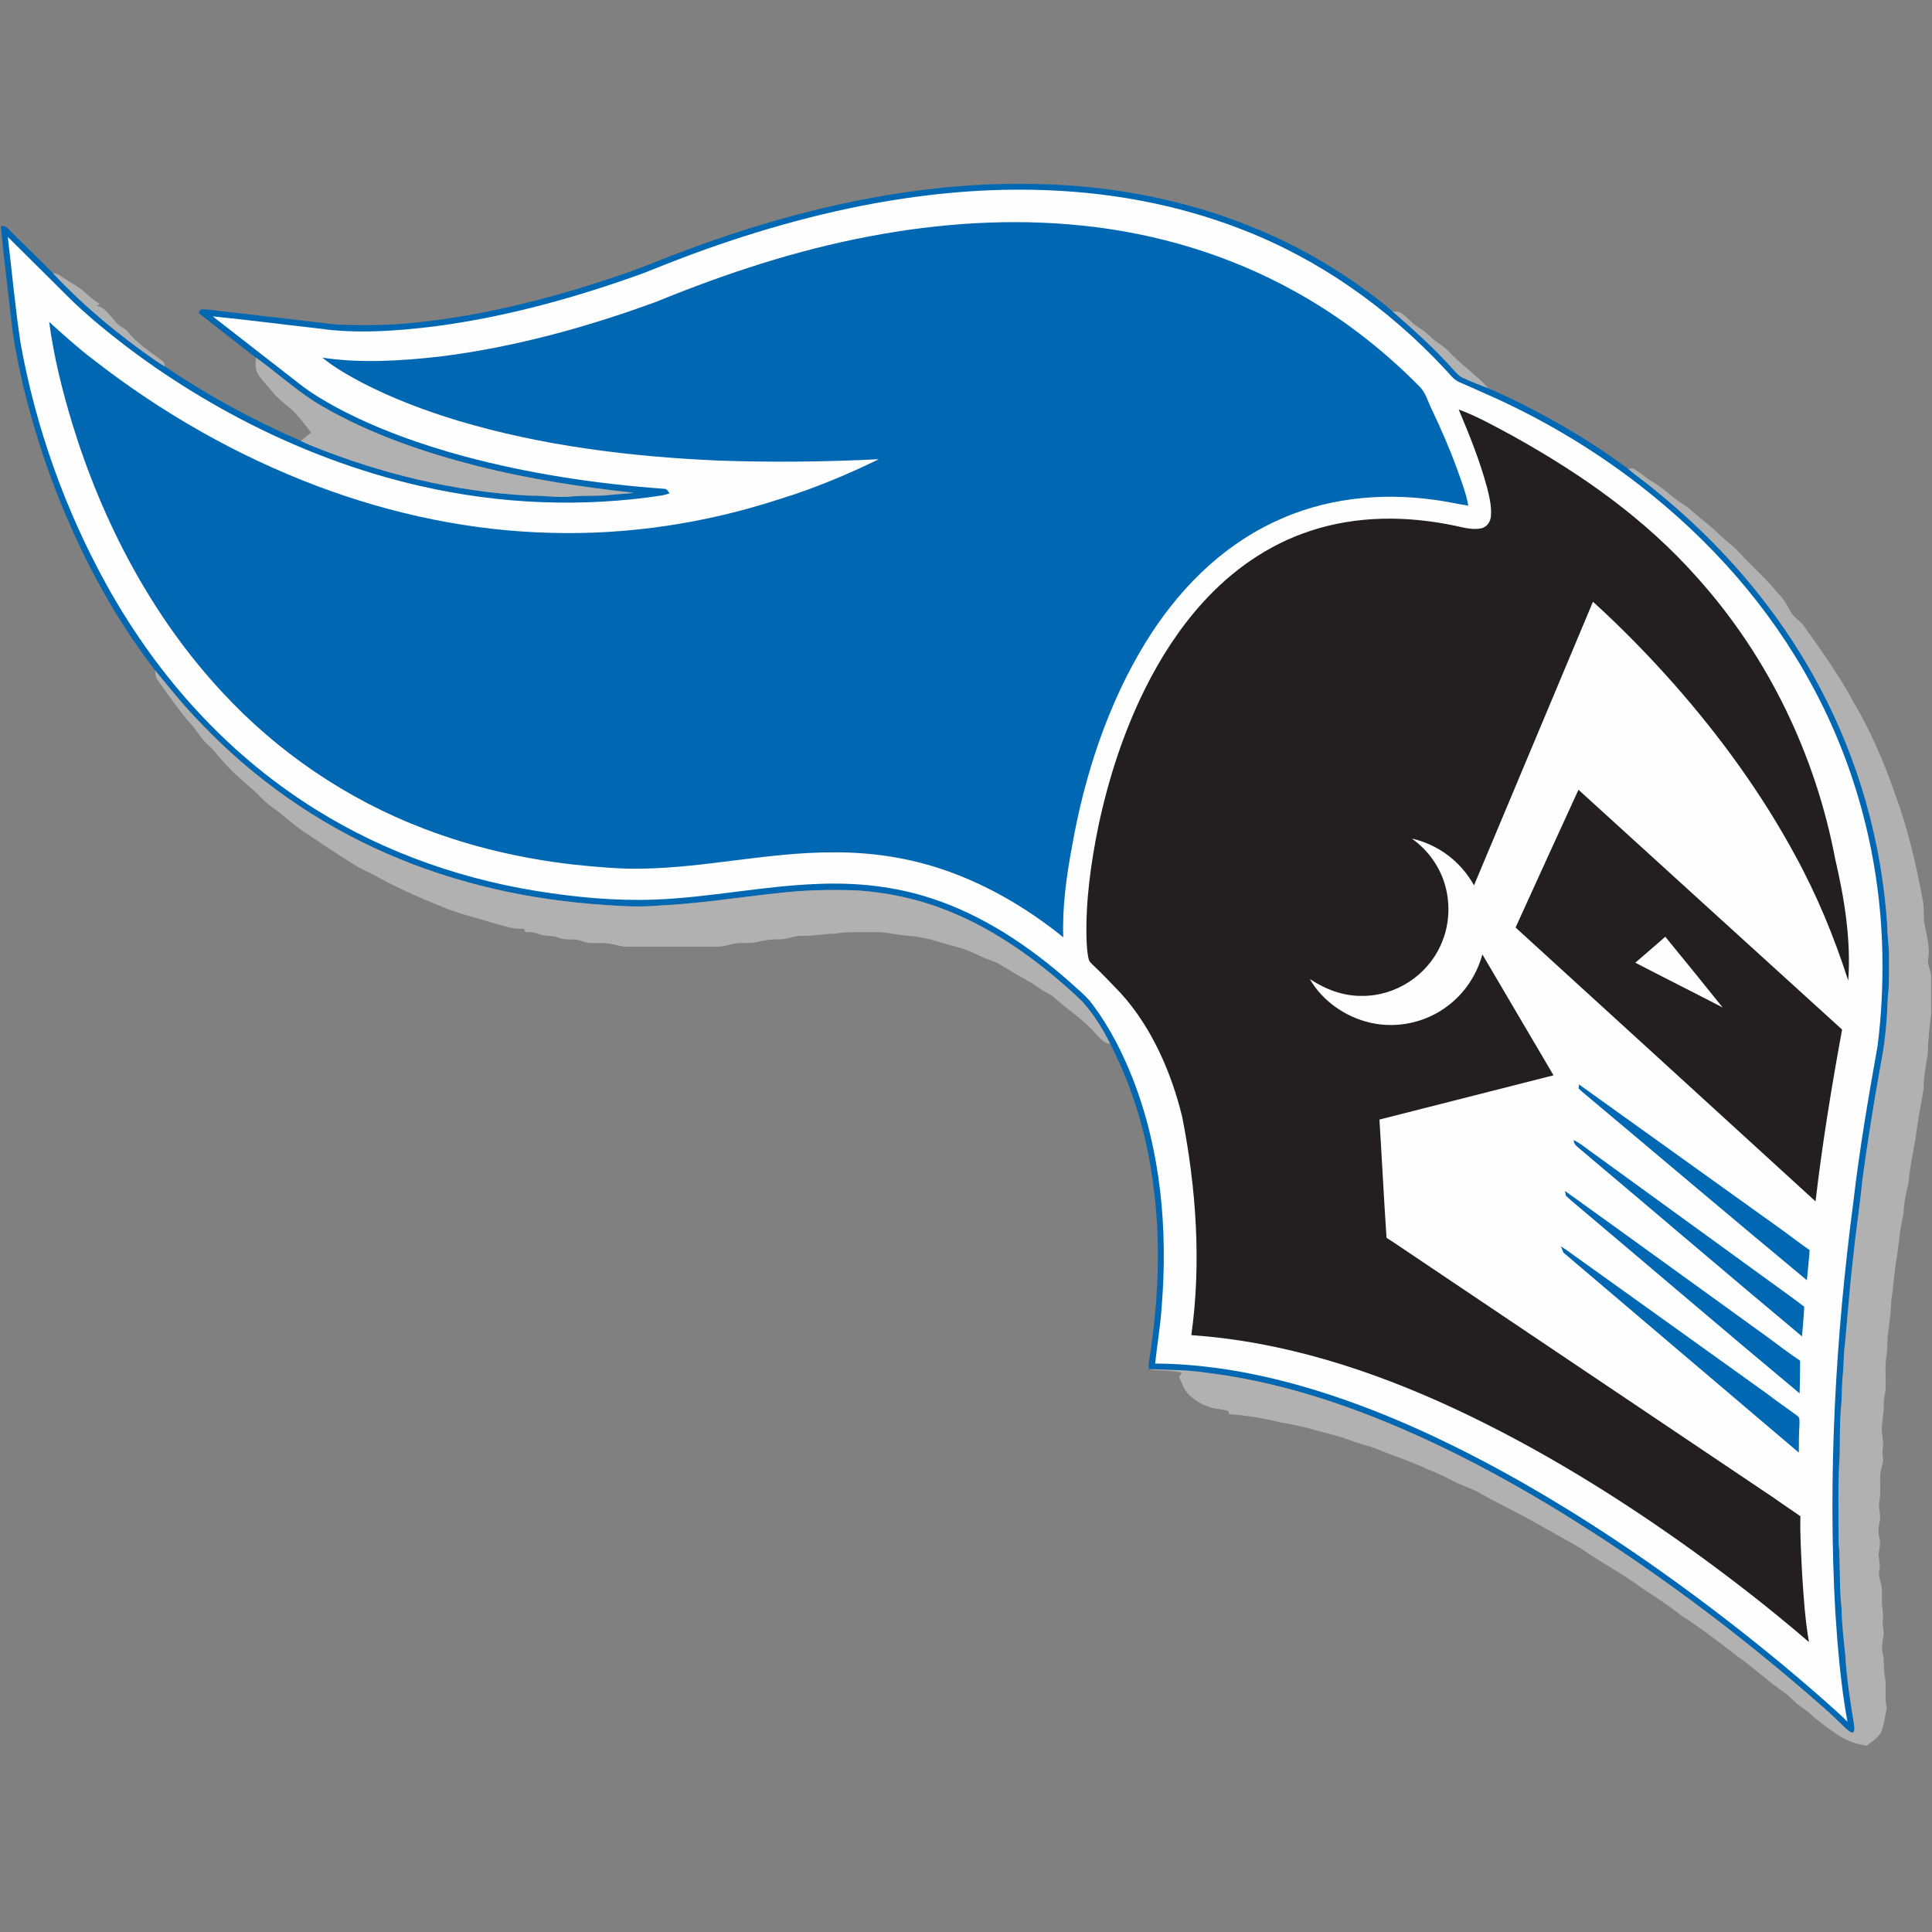 <svg xmlns:xlink="http://www.w3.org/1999/xlink" xmlns="http://www.w3.org/2000/svg" version="1.1" viewBox="0 0 200 200" height="200px" width="200px">
    
    <rect x="0" y="0" width="200" height="200" fill="#808080" stroke="none"/>
    
    <title>mt-st-mary-ny</title>
    <desc>Created with Sketch.</desc>
    <g fill-rule="evenodd" fill="none" stroke-width="1" stroke="none" id="mt-st-mary-ny">
        <g id="mt-st-mary-ny_BGD">
            <g transform="translate(0, 19)" id="mt-st-mary-ny">
                <path fill-rule="nonzero" fill="#0067B2" id="Shape" d="M107.753,0.06 C116.036,0.271 124.427,2.03 131.962,5.514 C136.083,7.401 139.93,9.827 143.473,12.648 C143.704,12.838 143.928,13.034 144.149,13.235 C146.341,15.137 148.49,17.07 150.427,19.235 C150.742,19.582 151.011,19.915 151.446,20.117 C152.315,20.514 153.203,20.881 154.104,21.198 C159.168,23.454 164.06,26.205 168.512,29.512 C169.313,30.198 170.177,30.795 170.991,31.463 C178.053,37.111 184.04,43.998 188.303,51.996 C192.405,59.646 194.81,68.175 195.371,76.834 C195.371,77.91 195.571,78.964 195.548,80.038 C195.529,81.426 195.606,82.798 195.429,84.181 C195.352,86.373 195.188,88.623 194.763,90.778 C194.015,94.915 193.345,99.066 192.78,103.234 C192.524,105.866 192.117,108.482 191.844,111.113 C191.497,114.119 191.269,117.149 190.989,120.154 C190.834,121.207 190.881,122.266 190.768,123.322 C190.637,124.522 190.708,125.729 190.556,126.928 C190.454,128.495 190.471,130.07 190.444,131.638 C190.245,134.642 190.333,137.669 190.341,140.678 C190.529,142.947 190.384,145.215 190.635,147.476 C190.674,149.111 190.849,150.729 191.03,152.352 C191.16,154.766 191.548,157.121 191.927,159.503 C191.945,159.823 192.072,160.121 191.808,160.371 C191.45,160.309 191.164,159.991 190.9,159.759 C190.196,159.077 189.499,158.392 188.759,157.75 C179.992,150.034 170.584,143.002 160.595,136.947 C155.597,133.942 150.471,131.202 145.113,128.895 C139.249,126.371 133.25,124.399 126.932,123.392 C125.196,123.139 123.414,122.857 121.657,122.832 C120.746,122.825 119.842,122.719 118.93,122.744 C118.863,122.156 118.991,121.633 119.079,121.058 C119.953,115.194 120.171,109.284 119.354,103.397 C118.689,98.409 117.25,93.535 114.928,89.062 C114.158,87.495 113.169,85.913 111.989,84.623 C107.968,80.8 103.22,77.288 98.028,75.247 C95.111,74.085 92.019,73.411 88.887,73.188 C85.996,73.056 83.104,73.143 80.23,73.488 C76.347,73.9 72.288,74.557 68.352,74.734 C66.461,74.911 64.605,74.834 62.718,74.687 C54.938,74.2 47.203,72.493 40.049,69.365 C32.806,66.211 26.228,61.584 20.787,55.861 C19.085,54.136 17.588,52.252 16.051,50.386 C11.388,44.343 7.81,37.384 5.192,30.228 C3.433,25.348 2.049,20.294 1.288,15.16 C0.889,11.574 0.424,7.992 0.081,4.403 C0.399,4.411 0.578,4.395 0.806,4.65 C2.339,6.196 3.928,7.687 5.446,9.247 C8.685,12.712 12.345,15.725 16.237,18.426 C16.508,18.606 16.789,18.77 17.068,18.938 C21.535,21.951 26.196,24.492 31.136,26.64 C31.488,26.812 31.842,26.974 32.205,27.122 C39.356,30.024 47.064,31.9 54.78,32.305 C56.313,32.277 57.804,32.561 59.324,32.379 C60.58,32.277 61.834,32.373 63.09,32.241 C63.93,32.147 64.776,32.117 65.614,32.015 C60.185,31.426 54.795,30.595 49.493,29.267 C43.985,27.866 38.343,25.947 33.412,23.083 C30.911,21.67 28.825,19.674 26.484,18.015 C24.488,16.501 22.535,14.927 20.554,13.39 C20.618,13.271 20.685,13.154 20.757,13.04 C21.486,12.985 22.245,13.147 22.972,13.222 C26.173,13.576 29.371,13.968 32.571,14.335 C33.588,14.446 34.571,14.606 35.593,14.631 C37.985,14.691 40.369,14.672 42.75,14.418 C48.524,13.855 54.292,12.554 59.842,10.885 C62.663,10.017 65.484,9.1 68.215,7.976 C75.819,4.959 83.605,2.593 91.682,1.226 C96.994,0.326 102.365,-0.098 107.753,0.06 Z"></path>
                <path fill-rule="nonzero" fill="#FEFEFE" id="Shape" d="M107.156,0.652 C114.49,0.81 121.734,2.09 128.578,4.761 C136.606,7.864 143.697,12.906 149.557,19.181 C150.066,19.701 150.463,20.333 151.156,20.599 C151.987,20.96 152.815,21.322 153.64,21.697 C159.403,24.211 164.868,27.439 169.831,31.301 C177.038,36.911 183.154,43.798 187.52,51.842 C192.2,60.407 194.695,70.096 194.863,79.849 C194.917,82.998 194.765,86.145 194.367,89.269 C193.412,94.638 192.482,100.034 191.857,105.452 C190.013,119.439 189.211,133.746 189.987,147.84 C190.243,151.661 190.559,155.46 191.245,159.232 C190.471,158.435 189.618,157.727 188.789,156.974 C185.279,153.876 181.642,150.911 177.923,148.066 C170.331,142.266 162.286,136.895 153.844,132.409 C150.505,130.648 147.102,129.011 143.606,127.582 C136.034,124.486 127.806,122.202 119.58,122.154 C119.787,120.166 120.139,118.198 120.262,116.196 C120.9,108.288 120.175,100.124 117.273,92.691 C116.213,89.987 114.864,87.337 113.121,85.006 C112.443,84.075 111.597,83.446 110.746,82.657 C106.573,78.964 101.757,75.729 96.424,74 C92.588,72.734 88.584,72.33 84.559,72.508 C78.928,72.723 73.456,73.91 67.797,74.124 C63.712,74.282 59.591,73.885 55.559,73.239 C46.893,71.832 38.561,68.75 31.245,63.868 C22.691,58.188 15.898,50.363 10.953,41.403 C6.697,33.667 3.676,25.169 2.122,16.476 C1.576,12.842 1.239,9.173 0.806,5.522 C2.866,7.567 4.921,9.618 6.985,11.657 C7.853,12.542 8.798,13.369 9.736,14.181 C14.363,18.109 19.454,21.501 24.821,24.331 C30.708,27.426 37.013,29.834 43.503,31.311 C51.702,33.192 60.23,33.557 68.548,32.284 C68.81,32.234 69.06,32.151 69.313,32.068 C69.119,31.823 69.058,31.593 68.71,31.597 C61.748,31.09 54.778,30.043 48.03,28.232 C43.51,27.004 38.964,25.392 34.829,23.177 C33.518,22.463 32.203,21.684 31.03,20.761 C28.032,18.418 25.021,16.096 22.024,13.753 C25.642,14.115 29.254,14.584 32.87,14.992 C36.836,15.576 41.043,15.277 45.011,14.782 C51.751,13.904 58.46,12.122 64.876,9.893 C65.757,9.589 66.635,9.281 67.499,8.928 C74.531,6.072 81.812,3.759 89.266,2.29 C95.153,1.139 101.154,0.518 107.156,0.652 Z"></path>
                <path fill-rule="nonzero" fill="#0067B2" id="Shape" d="M112.055,4.356 C119.659,5.141 127.081,7.347 133.791,11.028 C138.655,13.678 143.073,17.081 146.96,21.024 C147.584,21.64 147.812,22.556 148.198,23.345 C149.147,25.339 150.034,27.358 150.791,29.431 C151.25,30.729 151.755,31.983 152,33.345 C150.798,33.16 149.616,32.881 148.407,32.731 C142.765,31.966 137.021,32.582 131.851,35.055 C126.228,37.718 121.874,42.203 118.627,47.446 C114.701,53.814 112.269,61.254 110.981,68.595 C110.401,71.669 109.955,74.898 110.07,78.03 C106.196,74.887 101.75,72.32 96.983,70.804 C93.512,69.706 89.889,69.211 86.252,69.235 C79.529,69.226 73.181,70.808 66.478,70.923 C64.105,70.972 61.682,70.74 59.32,70.495 C54.062,69.887 48.864,68.695 43.919,66.798 C35.936,63.766 28.718,58.861 22.936,52.582 C15.701,44.787 10.599,35.017 7.492,24.891 C6.45,21.441 5.561,17.904 5.089,14.326 C6.573,15.657 8.06,17.019 9.652,18.22 C16.648,23.68 24.463,28.149 32.766,31.292 C40.605,34.25 48.857,35.985 57.245,36.166 C65.151,36.358 73.045,35.153 80.563,32.712 C84.139,31.621 87.616,30.179 90.972,28.539 C85.448,28.814 79.915,28.87 74.388,28.68 C65.305,28.282 56.092,27.158 47.363,24.537 C44.002,23.516 40.67,22.26 37.544,20.65 C36.105,19.887 34.627,19.053 33.365,18.021 C37.35,18.633 41.542,18.356 45.535,17.91 C53.185,16.959 60.755,14.879 67.981,12.222 C75.139,9.301 82.409,6.898 90.019,5.465 C97.237,4.089 104.736,3.586 112.055,4.356 Z"></path>
                <path fill-rule="nonzero" fill="#B2B1B2" id="Shape" d="M5.446,9.247 C5.795,9.318 6.09,9.411 6.377,9.627 C7.126,10.168 7.944,10.524 8.633,11.139 C9.179,11.62 9.701,12.105 10.343,12.463 C10.232,12.529 10.122,12.595 10.011,12.661 C10.814,12.778 11.405,13.691 11.921,14.256 C12.247,14.719 12.744,14.889 13.154,15.245 C14.096,16.518 15.591,17.426 16.836,18.384 C17.062,18.535 17.023,18.695 17.068,18.938 C16.789,18.77 16.508,18.606 16.237,18.426 C12.345,15.725 8.685,12.712 5.446,9.247 Z"></path>
                <path fill-rule="nonzero" fill="#B2B1B2" id="Shape" d="M144.149,13.235 C144.358,13.243 144.565,13.252 144.774,13.266 C145.593,13.631 146,14.38 146.748,14.832 C147.213,15.122 147.642,15.437 148.034,15.819 C148.614,16.386 149.337,16.742 149.908,17.316 C151.207,18.708 152.802,19.806 154.104,21.198 C153.203,20.881 152.315,20.514 151.446,20.117 C151.011,19.915 150.742,19.582 150.427,19.235 C148.49,17.07 146.341,15.137 144.149,13.235 Z"></path>
                <path fill-rule="nonzero" fill="#B2B1B2" id="Shape" d="M26.484,18.015 C28.825,19.674 30.911,21.67 33.412,23.083 C38.343,25.947 43.985,27.866 49.493,29.267 C54.795,30.595 60.185,31.426 65.614,32.015 C64.776,32.117 63.93,32.147 63.09,32.241 C61.834,32.373 60.58,32.277 59.324,32.379 C57.804,32.561 56.313,32.277 54.78,32.305 C47.064,31.9 39.356,30.024 32.205,27.122 C31.842,26.974 31.488,26.812 31.136,26.64 C31.488,26.35 31.844,26.066 32.203,25.785 C31.727,25.145 31.235,24.51 30.704,23.913 C29.959,23.068 28.979,22.529 28.269,21.638 C27.78,21.006 27.158,20.456 26.734,19.778 C26.388,19.215 26.441,18.642 26.484,18.015 Z"></path>
                <path fill-rule="nonzero" fill="#231F20" id="Shape" d="M151.004,23.394 C152.934,24.098 154.761,25.136 156.565,26.107 C163.714,30.075 170.292,34.684 175.738,40.838 C183.062,49.006 187.947,59.188 189.985,69.953 C190.93,73.992 191.638,78.36 191.326,82.51 C189.891,78.04 188.089,73.661 185.831,69.539 C182.397,63.196 178.113,57.294 173.35,51.883 C170.689,48.872 167.876,45.996 164.904,43.29 C160.795,53.073 156.699,62.864 152.589,72.65 C151.215,70.181 148.908,68.437 146.151,67.806 C147.644,68.868 148.795,70.36 149.42,72.083 C150.2,74.288 150.107,76.751 149.126,78.879 C147.714,81.996 144.482,84.098 141.055,84.096 C139.055,84.13 137.245,83.433 135.595,82.35 C136.898,84.642 139.339,86.315 141.898,86.881 C144.665,87.505 147.652,86.836 149.898,85.109 C151.648,83.783 152.87,81.911 153.456,79.802 C155.904,83.976 158.371,88.141 160.819,92.316 C154.814,93.849 148.804,95.363 142.798,96.898 C143.06,100.976 143.254,105.06 143.533,109.136 C143.814,109.315 144.092,109.495 144.367,109.678 C157.471,118.488 170.58,127.288 183.682,136.098 C184.569,136.736 185.484,137.331 186.377,137.96 C186.331,140.004 186.461,142.028 186.563,144.07 C186.712,146.375 186.868,148.706 187.262,150.985 C183.429,147.685 179.435,144.571 175.337,141.608 C167.563,136.009 159.264,130.878 150.574,126.825 C141.962,122.819 132.849,119.872 123.326,119.213 C124.375,111.761 123.831,103.97 122.379,96.605 C121.26,92.024 119.215,87.316 116.008,83.802 C115.049,82.817 114.115,81.798 113.107,80.861 C112.934,80.682 112.753,80.539 112.701,80.281 C112.527,79.593 112.508,78.859 112.475,78.154 C112.373,74.277 112.93,70.313 113.706,66.52 C114.744,61.621 116.32,56.751 118.554,52.264 C120.13,49.107 122.07,46.081 124.437,43.458 C127.478,40.07 131.249,37.407 135.591,35.974 C140.482,34.35 145.652,34.379 150.659,35.431 C151.552,35.623 152.486,35.891 153.401,35.678 C153.949,35.52 154.279,35.023 154.337,34.471 C154.431,33.51 154.196,32.482 153.962,31.552 C153.224,28.778 152.121,26.034 151.004,23.394 Z"></path>
                <path fill-rule="nonzero" fill="#B2B1B2" id="Shape" d="M169.049,29.492 C169.836,29.925 170.482,30.557 171.266,31.002 C172.282,31.599 173.079,32.456 174.07,33.083 C174.533,33.377 174.947,33.697 175.348,34.068 C176.141,34.789 177.024,35.388 177.787,36.145 C178.512,36.879 179.365,37.437 180.055,38.209 C181.337,39.638 182.804,40.861 184.008,42.362 C184.589,42.923 184.949,43.537 185.318,44.245 C185.648,44.878 186.232,45.183 186.669,45.706 C188.467,48.252 190.35,50.831 191.817,53.584 C193.62,56.606 195.013,59.834 196.16,63.158 C197.524,66.804 198.367,70.567 199.083,74.384 C199.205,75.079 199.107,75.768 199.181,76.463 C199.426,77.719 199.855,79.151 199.573,80.422 C199.582,81.055 199.953,81.637 199.91,82.298 C199.893,83.552 199.927,84.81 199.898,86.066 C199.731,87.42 199.588,88.806 199.557,90.169 C199.33,91.371 199.143,92.561 199.124,93.785 C198.808,95.524 198.501,97.273 198.26,99.024 C198.004,100.544 197.674,102.036 197.557,103.573 C197.252,104.653 197.096,105.589 197.04,106.714 C196.68,108.102 196.601,109.516 196.394,110.928 C196.094,112.443 196.047,113.987 195.795,115.51 C195.746,116.672 195.631,117.815 195.456,118.964 C195.335,119.736 195.433,120.51 195.294,121.282 C195.085,122.516 195.271,123.695 195.186,124.91 C195.121,125.422 194.989,125.911 195.009,126.435 C195.041,127.305 194.798,128.139 194.806,129.004 C194.81,129.667 195.017,130.224 194.91,130.879 C194.831,131.33 194.915,131.757 194.94,132.207 C194.872,132.719 194.674,133.181 194.642,133.708 C194.591,134.595 194.718,135.456 194.563,136.339 C194.379,137.119 194.77,137.823 194.571,138.599 C194.422,139.23 194.433,139.68 194.573,140.307 C194.716,140.906 194.507,141.407 194.467,141.996 C194.505,142.518 194.672,142.976 194.554,143.503 C194.394,144.124 194.669,144.599 194.772,145.194 C194.878,145.8 194.787,146.456 194.823,147.073 C194.847,147.588 194.983,148.062 194.915,148.582 C194.81,149.232 195.089,149.831 194.959,150.473 C194.851,151.047 194.766,151.58 194.906,152.162 C195.079,152.915 194.951,153.672 195.1,154.427 C195.337,155.569 195.053,156.695 195.32,157.836 C195.154,158.559 195.07,159.311 194.851,160.021 C194.569,160.849 193.87,161.196 193.234,161.719 C192.198,161.559 191.151,161.207 190.279,160.618 C189.26,159.944 188.267,159.215 187.369,158.386 C186.863,157.927 186.266,157.637 185.782,157.156 C185.467,156.851 185.186,156.535 184.823,156.281 C183.102,155.134 181.595,153.669 179.9,152.488 C177.964,151.017 176.068,149.512 174.008,148.215 C172.738,147.192 171.382,146.309 170.015,145.426 C168.013,143.927 165.785,142.787 163.734,141.35 C162.113,140.382 160.444,139.493 158.804,138.556 C156.878,137.454 154.853,136.533 152.938,135.414 C152.034,134.981 151.079,134.68 150.198,134.196 C149.433,133.774 148.637,133.446 147.829,133.121 C146.079,132.271 144.232,131.721 142.446,130.966 C141.571,130.616 140.637,130.452 139.761,130.092 C138.422,129.58 137.026,129.316 135.659,128.902 C134.642,128.635 133.616,128.429 132.582,128.249 C130.823,127.815 129.053,127.537 127.247,127.38 C127.211,127.275 127.177,127.169 127.141,127.064 C126.335,126.829 125.546,126.853 124.797,126.51 C124.115,126.217 123.46,125.797 122.953,125.25 C122.54,124.778 122.309,124.105 122.058,123.537 C122.153,123.386 122.247,123.235 122.343,123.085 C121.211,122.834 120.066,122.927 118.93,122.744 C119.842,122.719 120.746,122.825 121.657,122.832 C123.414,122.857 125.196,123.139 126.932,123.392 C133.25,124.399 139.249,126.371 145.113,128.895 C150.471,131.202 155.597,133.942 160.595,136.947 C170.584,143.002 179.992,150.034 188.759,157.75 C189.499,158.392 190.196,159.077 190.9,159.759 C191.164,159.991 191.45,160.309 191.808,160.371 C192.072,160.121 191.945,159.823 191.927,159.503 C191.548,157.121 191.16,154.766 191.03,152.352 C190.849,150.729 190.674,149.111 190.635,147.476 C190.384,145.215 190.529,142.947 190.341,140.678 C190.333,137.669 190.245,134.642 190.444,131.638 C190.471,130.07 190.454,128.495 190.556,126.928 C190.708,125.729 190.637,124.522 190.768,123.322 C190.881,122.266 190.834,121.207 190.989,120.154 C191.269,117.149 191.497,114.119 191.844,111.113 C192.117,108.482 192.524,105.866 192.78,103.234 C193.345,99.066 194.015,94.915 194.763,90.778 C195.188,88.623 195.352,86.373 195.429,84.181 C195.606,82.798 195.529,81.426 195.548,80.038 C195.571,78.964 195.371,77.91 195.371,76.834 C194.81,68.175 192.405,59.646 188.303,51.996 C184.04,43.998 178.053,37.111 170.991,31.463 C170.177,30.795 169.313,30.198 168.512,29.512 C168.691,29.503 168.87,29.495 169.049,29.492 Z"></path>
                <path fill-rule="nonzero" fill="#B2B1B2" id="Shape" d="M16.051,50.386 C17.588,52.252 19.085,54.136 20.787,55.861 C26.228,61.584 32.806,66.211 40.049,69.365 C47.203,72.493 54.938,74.2 62.718,74.687 C64.605,74.834 66.461,74.911 68.352,74.734 C72.288,74.557 76.347,73.9 80.23,73.488 C83.104,73.143 85.996,73.056 88.887,73.188 C92.019,73.411 95.111,74.085 98.028,75.247 C103.22,77.288 107.968,80.8 111.989,84.623 C113.169,85.913 114.158,87.495 114.928,89.062 C114.072,88.983 113.527,88.006 112.915,87.461 C111.776,86.275 110.341,85.382 109.141,84.277 C108.701,83.859 108.126,83.704 107.637,83.331 C106.721,82.637 105.67,82.166 104.695,81.55 C103.94,81.119 103.301,80.642 102.467,80.377 C101.678,80.124 100.977,79.697 100.203,79.409 C99.348,79.056 98.46,78.898 97.584,78.62 C96.365,78.22 95.092,77.942 93.812,77.851 C92.712,77.766 91.699,77.465 90.584,77.49 C89.194,77.525 87.829,77.405 86.448,77.65 C85.299,77.648 84.2,77.928 83.051,77.876 C82.19,77.855 81.456,78.264 80.599,78.245 C79.849,78.226 79.202,78.311 78.48,78.499 C77.554,78.746 76.646,78.497 75.731,78.751 C75.234,78.879 74.75,79.009 74.232,79.004 C71.147,78.998 68.06,79 64.974,79.006 C64.307,79.013 63.734,78.791 63.09,78.68 C62.433,78.569 61.704,78.659 61.04,78.621 C60.529,78.582 60.03,78.286 59.518,78.262 C58.955,78.234 58.426,78.296 57.887,78.083 C57.209,77.797 56.493,77.966 55.817,77.702 C55.343,77.518 54.889,77.478 54.384,77.48 C54.339,77.367 54.292,77.254 54.247,77.141 C53.072,77.237 52.085,76.8 50.972,76.529 C49.237,75.977 47.501,75.605 45.817,74.889 C43.282,73.868 40.733,72.744 38.36,71.388 C36.932,70.787 35.772,69.921 34.467,69.105 C33.616,68.586 32.825,67.983 31.979,67.456 C30.589,66.586 29.45,65.448 28.111,64.512 C27.412,64.026 26.883,63.39 26.266,62.817 C25.196,61.887 24.087,60.96 23.154,59.889 C22.606,59.298 22.156,58.648 21.539,58.119 C20.832,57.51 20.471,56.736 19.844,56.041 C18.516,54.55 17.431,52.951 16.273,51.337 C16.081,51.068 16.102,50.71 16.051,50.386 Z"></path>
                <path fill-rule="nonzero" fill="#231F20" id="Shape" d="M163.403,62.755 C172.471,71.009 181.62,79.341 190.693,87.578 C189.61,93.473 188.637,99.418 187.944,105.369 C177.597,95.915 167.249,86.46 156.891,77.017 C159.06,72.262 161.217,67.501 163.403,62.755 Z"></path>
                <path fill-rule="nonzero" fill="#FEFEFE" id="Shape" d="M172.388,77.97 C174.382,80.397 176.36,82.842 178.328,85.294 C175.322,83.734 172.292,82.22 169.29,80.659 C170.177,79.898 171.056,79.128 171.942,78.363 C172.09,78.232 172.239,78.102 172.388,77.97 Z"></path>
                <path fill-rule="nonzero" fill="#0067B2" id="Shape" d="M163.46,93.262 C170.324,98.188 177.196,103.111 184.066,108.03 C185.168,108.804 186.218,109.644 187.328,110.407 C187.273,111.452 187.134,112.49 187.049,113.531 C179.403,107.19 171.819,100.751 164.202,94.371 C163.936,94.147 163.665,93.923 163.414,93.68 C163.426,93.54 163.441,93.401 163.46,93.262 Z"></path>
                <path fill-rule="nonzero" fill="#0067B2" id="Shape" d="M162.915,99.021 C163.512,99.301 163.979,99.697 164.508,100.081 C171.277,104.992 178.045,109.902 184.812,114.817 C185.476,115.294 186.139,115.772 186.778,116.281 C186.725,117.303 186.623,118.322 186.542,119.343 C178.765,112.846 171.087,106.286 163.335,99.757 C163.058,99.518 162.938,99.407 162.915,99.021 Z"></path>
                <path fill-rule="nonzero" fill="#0067B2" id="Shape" d="M162.008,104.288 C169.011,109.311 176.011,114.399 183.008,119.441 C184.109,120.267 185.205,121.094 186.348,121.861 C186.347,122.987 186.326,124.113 186.294,125.239 C178.49,118.729 170.759,112.117 162.989,105.563 C162.689,105.311 162.382,105.055 162.104,104.778 C162.068,104.616 162.036,104.452 162.008,104.288 Z"></path>
                <path fill-rule="nonzero" fill="#0067B2" id="Shape" d="M161.591,110.028 C161.774,110.147 161.957,110.266 162.139,110.386 C169.085,115.352 176.028,120.337 182.97,125.313 C183.968,126.089 185.017,126.789 186.028,127.546 C186.369,127.77 186.262,128.085 186.281,128.437 C186.22,129.418 186.209,130.392 186.215,131.375 C178.085,124.478 169.966,117.565 161.84,110.663 C161.751,110.454 161.669,110.243 161.591,110.028 Z"></path>
            </g>
        </g>
    </g>
</svg>